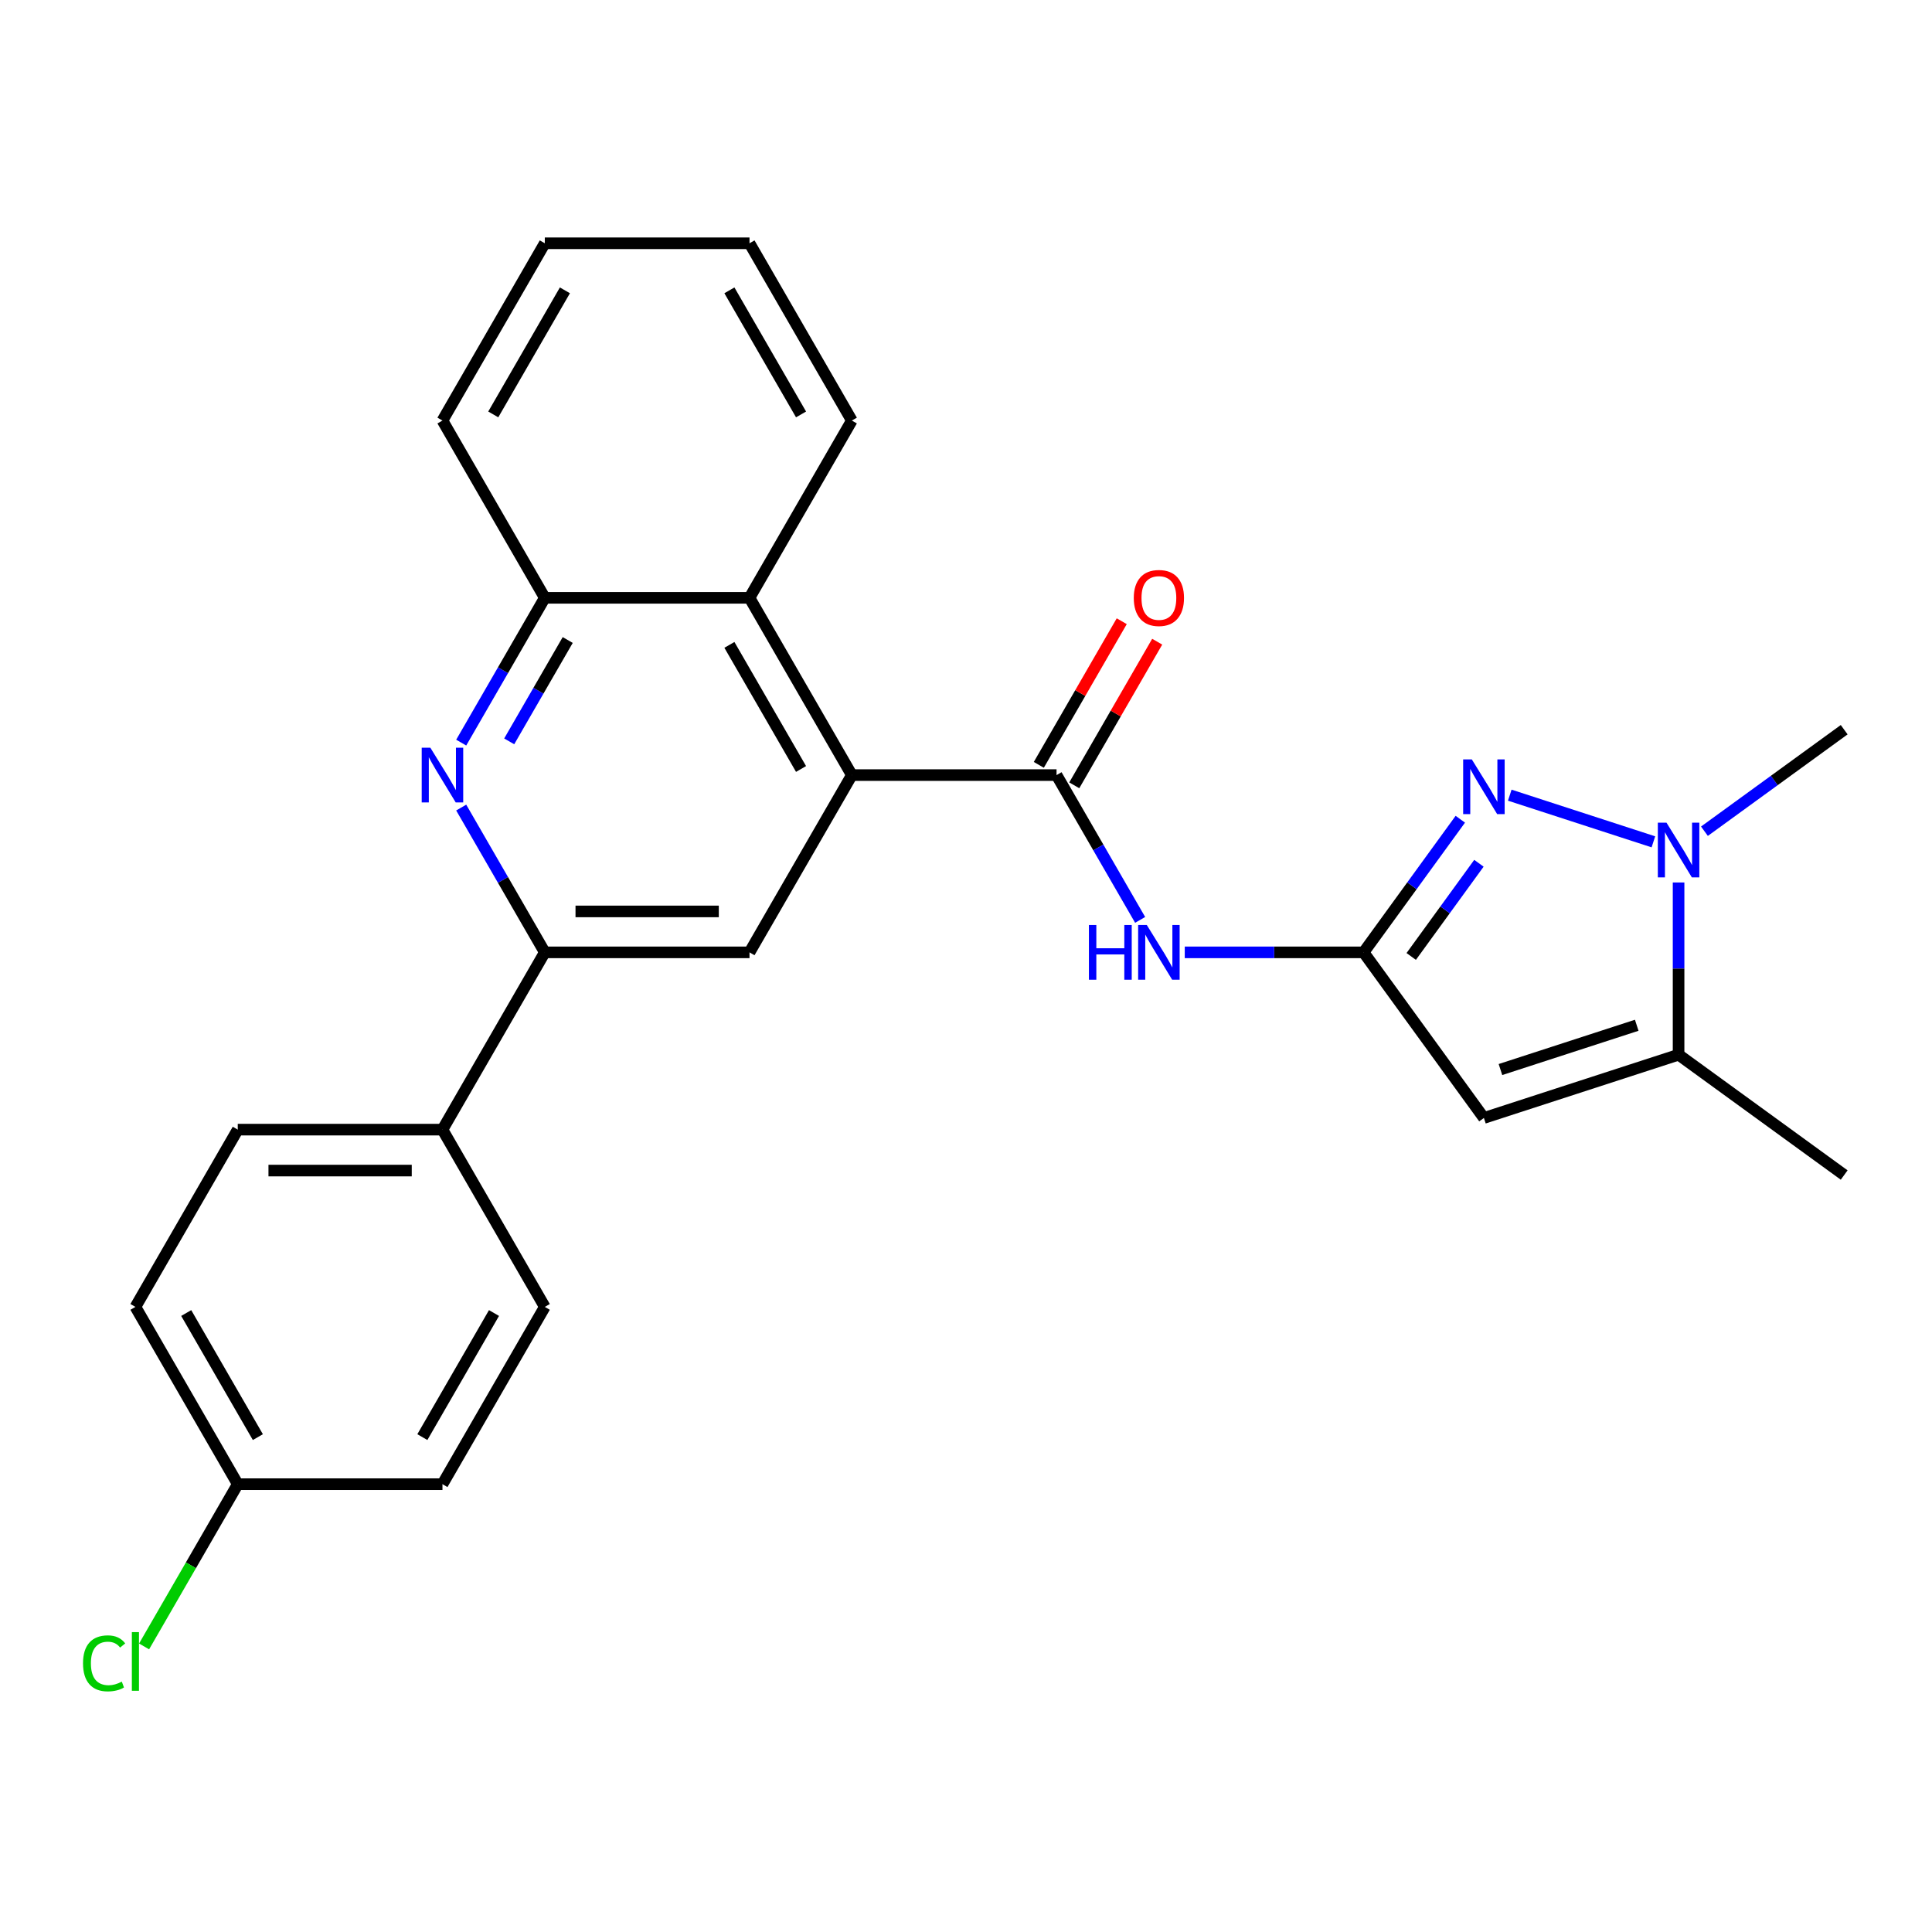 <?xml version='1.0' encoding='iso-8859-1'?>
<svg version='1.1' baseProfile='full'
              xmlns='http://www.w3.org/2000/svg'
                      xmlns:rdkit='http://www.rdkit.org/xml'
                      xmlns:xlink='http://www.w3.org/1999/xlink'
                  xml:space='preserve'
width='1000px' height='1000px' viewBox='0 0 1000 1000'>
<!-- END OF HEADER -->
<rect style='opacity:1.0;fill:#FFFFFF;stroke:none' width='1000' height='1000' x='0' y='0'> </rect>
<path class='bond-0' d='M 705.79,492.941 L 730.822,458.488' style='fill:none;fill-rule:evenodd;stroke:#000000;stroke-width:6px;stroke-linecap:butt;stroke-linejoin:miter;stroke-opacity:1' />
<path class='bond-0' d='M 730.822,458.488 L 755.854,424.035' style='fill:none;fill-rule:evenodd;stroke:#0000FF;stroke-width:6px;stroke-linecap:butt;stroke-linejoin:miter;stroke-opacity:1' />
<path class='bond-0' d='M 730.443,495.061 L 747.965,470.943' style='fill:none;fill-rule:evenodd;stroke:#000000;stroke-width:6px;stroke-linecap:butt;stroke-linejoin:miter;stroke-opacity:1' />
<path class='bond-0' d='M 747.965,470.943 L 765.487,446.826' style='fill:none;fill-rule:evenodd;stroke:#0000FF;stroke-width:6px;stroke-linecap:butt;stroke-linejoin:miter;stroke-opacity:1' />
<path class='bond-1' d='M 705.79,492.941 L 768.066,578.657' style='fill:none;fill-rule:evenodd;stroke:#000000;stroke-width:6px;stroke-linecap:butt;stroke-linejoin:miter;stroke-opacity:1' />
<path class='bond-7' d='M 705.79,492.941 L 659.51,492.941' style='fill:none;fill-rule:evenodd;stroke:#000000;stroke-width:6px;stroke-linecap:butt;stroke-linejoin:miter;stroke-opacity:1' />
<path class='bond-7' d='M 659.51,492.941 L 613.229,492.941' style='fill:none;fill-rule:evenodd;stroke:#0000FF;stroke-width:6px;stroke-linecap:butt;stroke-linejoin:miter;stroke-opacity:1' />
<path class='bond-2' d='M 781.455,411.576 L 855.793,435.731' style='fill:none;fill-rule:evenodd;stroke:#0000FF;stroke-width:6px;stroke-linecap:butt;stroke-linejoin:miter;stroke-opacity:1' />
<path class='bond-6' d='M 768.066,578.657 L 868.83,545.916' style='fill:none;fill-rule:evenodd;stroke:#000000;stroke-width:6px;stroke-linecap:butt;stroke-linejoin:miter;stroke-opacity:1' />
<path class='bond-6' d='M 776.633,553.593 L 847.168,530.675' style='fill:none;fill-rule:evenodd;stroke:#000000;stroke-width:6px;stroke-linecap:butt;stroke-linejoin:miter;stroke-opacity:1' />
<path class='bond-17' d='M 882.219,430.239 L 918.382,403.965' style='fill:none;fill-rule:evenodd;stroke:#0000FF;stroke-width:6px;stroke-linecap:butt;stroke-linejoin:miter;stroke-opacity:1' />
<path class='bond-17' d='M 918.382,403.965 L 954.545,377.691' style='fill:none;fill-rule:evenodd;stroke:#000000;stroke-width:6px;stroke-linecap:butt;stroke-linejoin:miter;stroke-opacity:1' />
<path class='bond-26' d='M 868.83,456.775 L 868.83,501.346' style='fill:none;fill-rule:evenodd;stroke:#0000FF;stroke-width:6px;stroke-linecap:butt;stroke-linejoin:miter;stroke-opacity:1' />
<path class='bond-26' d='M 868.83,501.346 L 868.83,545.916' style='fill:none;fill-rule:evenodd;stroke:#000000;stroke-width:6px;stroke-linecap:butt;stroke-linejoin:miter;stroke-opacity:1' />
<path class='bond-3' d='M 546.866,401.186 L 568.501,438.659' style='fill:none;fill-rule:evenodd;stroke:#000000;stroke-width:6px;stroke-linecap:butt;stroke-linejoin:miter;stroke-opacity:1' />
<path class='bond-3' d='M 568.501,438.659 L 590.136,476.133' style='fill:none;fill-rule:evenodd;stroke:#0000FF;stroke-width:6px;stroke-linecap:butt;stroke-linejoin:miter;stroke-opacity:1' />
<path class='bond-4' d='M 546.866,401.186 L 440.916,401.186' style='fill:none;fill-rule:evenodd;stroke:#000000;stroke-width:6px;stroke-linecap:butt;stroke-linejoin:miter;stroke-opacity:1' />
<path class='bond-13' d='M 556.041,406.484 L 577.503,369.31' style='fill:none;fill-rule:evenodd;stroke:#000000;stroke-width:6px;stroke-linecap:butt;stroke-linejoin:miter;stroke-opacity:1' />
<path class='bond-13' d='M 577.503,369.31 L 598.965,332.137' style='fill:none;fill-rule:evenodd;stroke:#FF0000;stroke-width:6px;stroke-linecap:butt;stroke-linejoin:miter;stroke-opacity:1' />
<path class='bond-13' d='M 537.69,395.889 L 559.152,358.715' style='fill:none;fill-rule:evenodd;stroke:#000000;stroke-width:6px;stroke-linecap:butt;stroke-linejoin:miter;stroke-opacity:1' />
<path class='bond-13' d='M 559.152,358.715 L 580.614,321.542' style='fill:none;fill-rule:evenodd;stroke:#FF0000;stroke-width:6px;stroke-linecap:butt;stroke-linejoin:miter;stroke-opacity:1' />
<path class='bond-9' d='M 440.916,401.186 L 387.941,492.941' style='fill:none;fill-rule:evenodd;stroke:#000000;stroke-width:6px;stroke-linecap:butt;stroke-linejoin:miter;stroke-opacity:1' />
<path class='bond-10' d='M 440.916,401.186 L 387.941,309.431' style='fill:none;fill-rule:evenodd;stroke:#000000;stroke-width:6px;stroke-linecap:butt;stroke-linejoin:miter;stroke-opacity:1' />
<path class='bond-10' d='M 414.618,398.018 L 377.536,333.789' style='fill:none;fill-rule:evenodd;stroke:#000000;stroke-width:6px;stroke-linecap:butt;stroke-linejoin:miter;stroke-opacity:1' />
<path class='bond-5' d='M 238.721,384.377 L 260.356,346.904' style='fill:none;fill-rule:evenodd;stroke:#0000FF;stroke-width:6px;stroke-linecap:butt;stroke-linejoin:miter;stroke-opacity:1' />
<path class='bond-5' d='M 260.356,346.904 L 281.991,309.431' style='fill:none;fill-rule:evenodd;stroke:#000000;stroke-width:6px;stroke-linecap:butt;stroke-linejoin:miter;stroke-opacity:1' />
<path class='bond-5' d='M 263.562,383.73 L 278.707,357.499' style='fill:none;fill-rule:evenodd;stroke:#0000FF;stroke-width:6px;stroke-linecap:butt;stroke-linejoin:miter;stroke-opacity:1' />
<path class='bond-5' d='M 278.707,357.499 L 293.852,331.268' style='fill:none;fill-rule:evenodd;stroke:#000000;stroke-width:6px;stroke-linecap:butt;stroke-linejoin:miter;stroke-opacity:1' />
<path class='bond-27' d='M 238.721,417.995 L 260.356,455.468' style='fill:none;fill-rule:evenodd;stroke:#0000FF;stroke-width:6px;stroke-linecap:butt;stroke-linejoin:miter;stroke-opacity:1' />
<path class='bond-27' d='M 260.356,455.468 L 281.991,492.941' style='fill:none;fill-rule:evenodd;stroke:#000000;stroke-width:6px;stroke-linecap:butt;stroke-linejoin:miter;stroke-opacity:1' />
<path class='bond-21' d='M 868.83,545.916 L 954.545,608.192' style='fill:none;fill-rule:evenodd;stroke:#000000;stroke-width:6px;stroke-linecap:butt;stroke-linejoin:miter;stroke-opacity:1' />
<path class='bond-8' d='M 281.991,492.941 L 387.941,492.941' style='fill:none;fill-rule:evenodd;stroke:#000000;stroke-width:6px;stroke-linecap:butt;stroke-linejoin:miter;stroke-opacity:1' />
<path class='bond-8' d='M 297.884,471.751 L 372.048,471.751' style='fill:none;fill-rule:evenodd;stroke:#000000;stroke-width:6px;stroke-linecap:butt;stroke-linejoin:miter;stroke-opacity:1' />
<path class='bond-12' d='M 281.991,492.941 L 229.016,584.697' style='fill:none;fill-rule:evenodd;stroke:#000000;stroke-width:6px;stroke-linecap:butt;stroke-linejoin:miter;stroke-opacity:1' />
<path class='bond-11' d='M 387.941,309.431 L 281.991,309.431' style='fill:none;fill-rule:evenodd;stroke:#000000;stroke-width:6px;stroke-linecap:butt;stroke-linejoin:miter;stroke-opacity:1' />
<path class='bond-22' d='M 387.941,309.431 L 440.916,217.676' style='fill:none;fill-rule:evenodd;stroke:#000000;stroke-width:6px;stroke-linecap:butt;stroke-linejoin:miter;stroke-opacity:1' />
<path class='bond-23' d='M 281.991,309.431 L 229.016,217.676' style='fill:none;fill-rule:evenodd;stroke:#000000;stroke-width:6px;stroke-linecap:butt;stroke-linejoin:miter;stroke-opacity:1' />
<path class='bond-14' d='M 229.016,584.697 L 123.066,584.697' style='fill:none;fill-rule:evenodd;stroke:#000000;stroke-width:6px;stroke-linecap:butt;stroke-linejoin:miter;stroke-opacity:1' />
<path class='bond-14' d='M 213.124,605.887 L 138.959,605.887' style='fill:none;fill-rule:evenodd;stroke:#000000;stroke-width:6px;stroke-linecap:butt;stroke-linejoin:miter;stroke-opacity:1' />
<path class='bond-15' d='M 229.016,584.697 L 281.991,676.452' style='fill:none;fill-rule:evenodd;stroke:#000000;stroke-width:6px;stroke-linecap:butt;stroke-linejoin:miter;stroke-opacity:1' />
<path class='bond-18' d='M 123.066,584.697 L 70.091,676.452' style='fill:none;fill-rule:evenodd;stroke:#000000;stroke-width:6px;stroke-linecap:butt;stroke-linejoin:miter;stroke-opacity:1' />
<path class='bond-19' d='M 281.991,676.452 L 229.016,768.207' style='fill:none;fill-rule:evenodd;stroke:#000000;stroke-width:6px;stroke-linecap:butt;stroke-linejoin:miter;stroke-opacity:1' />
<path class='bond-19' d='M 255.694,679.62 L 218.611,743.849' style='fill:none;fill-rule:evenodd;stroke:#000000;stroke-width:6px;stroke-linecap:butt;stroke-linejoin:miter;stroke-opacity:1' />
<path class='bond-16' d='M 123.066,768.207 L 229.016,768.207' style='fill:none;fill-rule:evenodd;stroke:#000000;stroke-width:6px;stroke-linecap:butt;stroke-linejoin:miter;stroke-opacity:1' />
<path class='bond-20' d='M 123.066,768.207 L 98.823,810.197' style='fill:none;fill-rule:evenodd;stroke:#000000;stroke-width:6px;stroke-linecap:butt;stroke-linejoin:miter;stroke-opacity:1' />
<path class='bond-20' d='M 98.823,810.197 L 74.58,852.188' style='fill:none;fill-rule:evenodd;stroke:#00CC00;stroke-width:6px;stroke-linecap:butt;stroke-linejoin:miter;stroke-opacity:1' />
<path class='bond-29' d='M 123.066,768.207 L 70.091,676.452' style='fill:none;fill-rule:evenodd;stroke:#000000;stroke-width:6px;stroke-linecap:butt;stroke-linejoin:miter;stroke-opacity:1' />
<path class='bond-29' d='M 133.471,743.849 L 96.389,679.62' style='fill:none;fill-rule:evenodd;stroke:#000000;stroke-width:6px;stroke-linecap:butt;stroke-linejoin:miter;stroke-opacity:1' />
<path class='bond-24' d='M 440.916,217.676 L 387.941,125.921' style='fill:none;fill-rule:evenodd;stroke:#000000;stroke-width:6px;stroke-linecap:butt;stroke-linejoin:miter;stroke-opacity:1' />
<path class='bond-24' d='M 414.618,214.507 L 377.536,150.279' style='fill:none;fill-rule:evenodd;stroke:#000000;stroke-width:6px;stroke-linecap:butt;stroke-linejoin:miter;stroke-opacity:1' />
<path class='bond-28' d='M 229.016,217.676 L 281.991,125.921' style='fill:none;fill-rule:evenodd;stroke:#000000;stroke-width:6px;stroke-linecap:butt;stroke-linejoin:miter;stroke-opacity:1' />
<path class='bond-28' d='M 255.313,214.507 L 292.396,150.279' style='fill:none;fill-rule:evenodd;stroke:#000000;stroke-width:6px;stroke-linecap:butt;stroke-linejoin:miter;stroke-opacity:1' />
<path class='bond-25' d='M 387.941,125.921 L 281.991,125.921' style='fill:none;fill-rule:evenodd;stroke:#000000;stroke-width:6px;stroke-linecap:butt;stroke-linejoin:miter;stroke-opacity:1' />
<path  class='atom-1' d='M 761.806 393.066
L 771.086 408.066
Q 772.006 409.546, 773.486 412.226
Q 774.966 414.906, 775.046 415.066
L 775.046 393.066
L 778.806 393.066
L 778.806 421.386
L 774.926 421.386
L 764.966 404.986
Q 763.806 403.066, 762.566 400.866
Q 761.366 398.666, 761.006 397.986
L 761.006 421.386
L 757.326 421.386
L 757.326 393.066
L 761.806 393.066
' fill='#0000FF'/>
<path  class='atom-3' d='M 862.57 425.807
L 871.85 440.807
Q 872.77 442.287, 874.25 444.967
Q 875.73 447.647, 875.81 447.807
L 875.81 425.807
L 879.57 425.807
L 879.57 454.127
L 875.69 454.127
L 865.73 437.727
Q 864.57 435.807, 863.33 433.607
Q 862.13 431.407, 861.77 430.727
L 861.77 454.127
L 858.09 454.127
L 858.09 425.807
L 862.57 425.807
' fill='#0000FF'/>
<path  class='atom-6' d='M 222.756 387.026
L 232.036 402.026
Q 232.956 403.506, 234.436 406.186
Q 235.916 408.866, 235.996 409.026
L 235.996 387.026
L 239.756 387.026
L 239.756 415.346
L 235.876 415.346
L 225.916 398.946
Q 224.756 397.026, 223.516 394.826
Q 222.316 392.626, 221.956 391.946
L 221.956 415.346
L 218.276 415.346
L 218.276 387.026
L 222.756 387.026
' fill='#0000FF'/>
<path  class='atom-8' d='M 563.62 478.781
L 567.46 478.781
L 567.46 490.821
L 581.94 490.821
L 581.94 478.781
L 585.78 478.781
L 585.78 507.101
L 581.94 507.101
L 581.94 494.021
L 567.46 494.021
L 567.46 507.101
L 563.62 507.101
L 563.62 478.781
' fill='#0000FF'/>
<path  class='atom-8' d='M 593.58 478.781
L 602.86 493.781
Q 603.78 495.261, 605.26 497.941
Q 606.74 500.621, 606.82 500.781
L 606.82 478.781
L 610.58 478.781
L 610.58 507.101
L 606.7 507.101
L 596.74 490.701
Q 595.58 488.781, 594.34 486.581
Q 593.14 484.381, 592.78 483.701
L 592.78 507.101
L 589.1 507.101
L 589.1 478.781
L 593.58 478.781
' fill='#0000FF'/>
<path  class='atom-14' d='M 586.84 309.511
Q 586.84 302.711, 590.2 298.911
Q 593.56 295.111, 599.84 295.111
Q 606.12 295.111, 609.48 298.911
Q 612.84 302.711, 612.84 309.511
Q 612.84 316.391, 609.44 320.311
Q 606.04 324.191, 599.84 324.191
Q 593.6 324.191, 590.2 320.311
Q 586.84 316.431, 586.84 309.511
M 599.84 320.991
Q 604.16 320.991, 606.48 318.111
Q 608.84 315.191, 608.84 309.511
Q 608.84 303.951, 606.48 301.151
Q 604.16 298.311, 599.84 298.311
Q 595.52 298.311, 593.16 301.111
Q 590.84 303.911, 590.84 309.511
Q 590.84 315.231, 593.16 318.111
Q 595.52 320.991, 599.84 320.991
' fill='#FF0000'/>
<path  class='atom-21' d='M 42.971 860.942
Q 42.971 853.902, 46.251 850.222
Q 49.571 846.502, 55.851 846.502
Q 61.691 846.502, 64.811 850.622
L 62.171 852.782
Q 59.891 849.782, 55.851 849.782
Q 51.571 849.782, 49.291 852.662
Q 47.051 855.502, 47.051 860.942
Q 47.051 866.542, 49.371 869.422
Q 51.731 872.302, 56.291 872.302
Q 59.411 872.302, 63.051 870.422
L 64.171 873.422
Q 62.691 874.382, 60.451 874.942
Q 58.211 875.502, 55.731 875.502
Q 49.571 875.502, 46.251 871.742
Q 42.971 867.982, 42.971 860.942
' fill='#00CC00'/>
<path  class='atom-21' d='M 68.251 844.782
L 71.931 844.782
L 71.931 875.142
L 68.251 875.142
L 68.251 844.782
' fill='#00CC00'/>
</svg>
